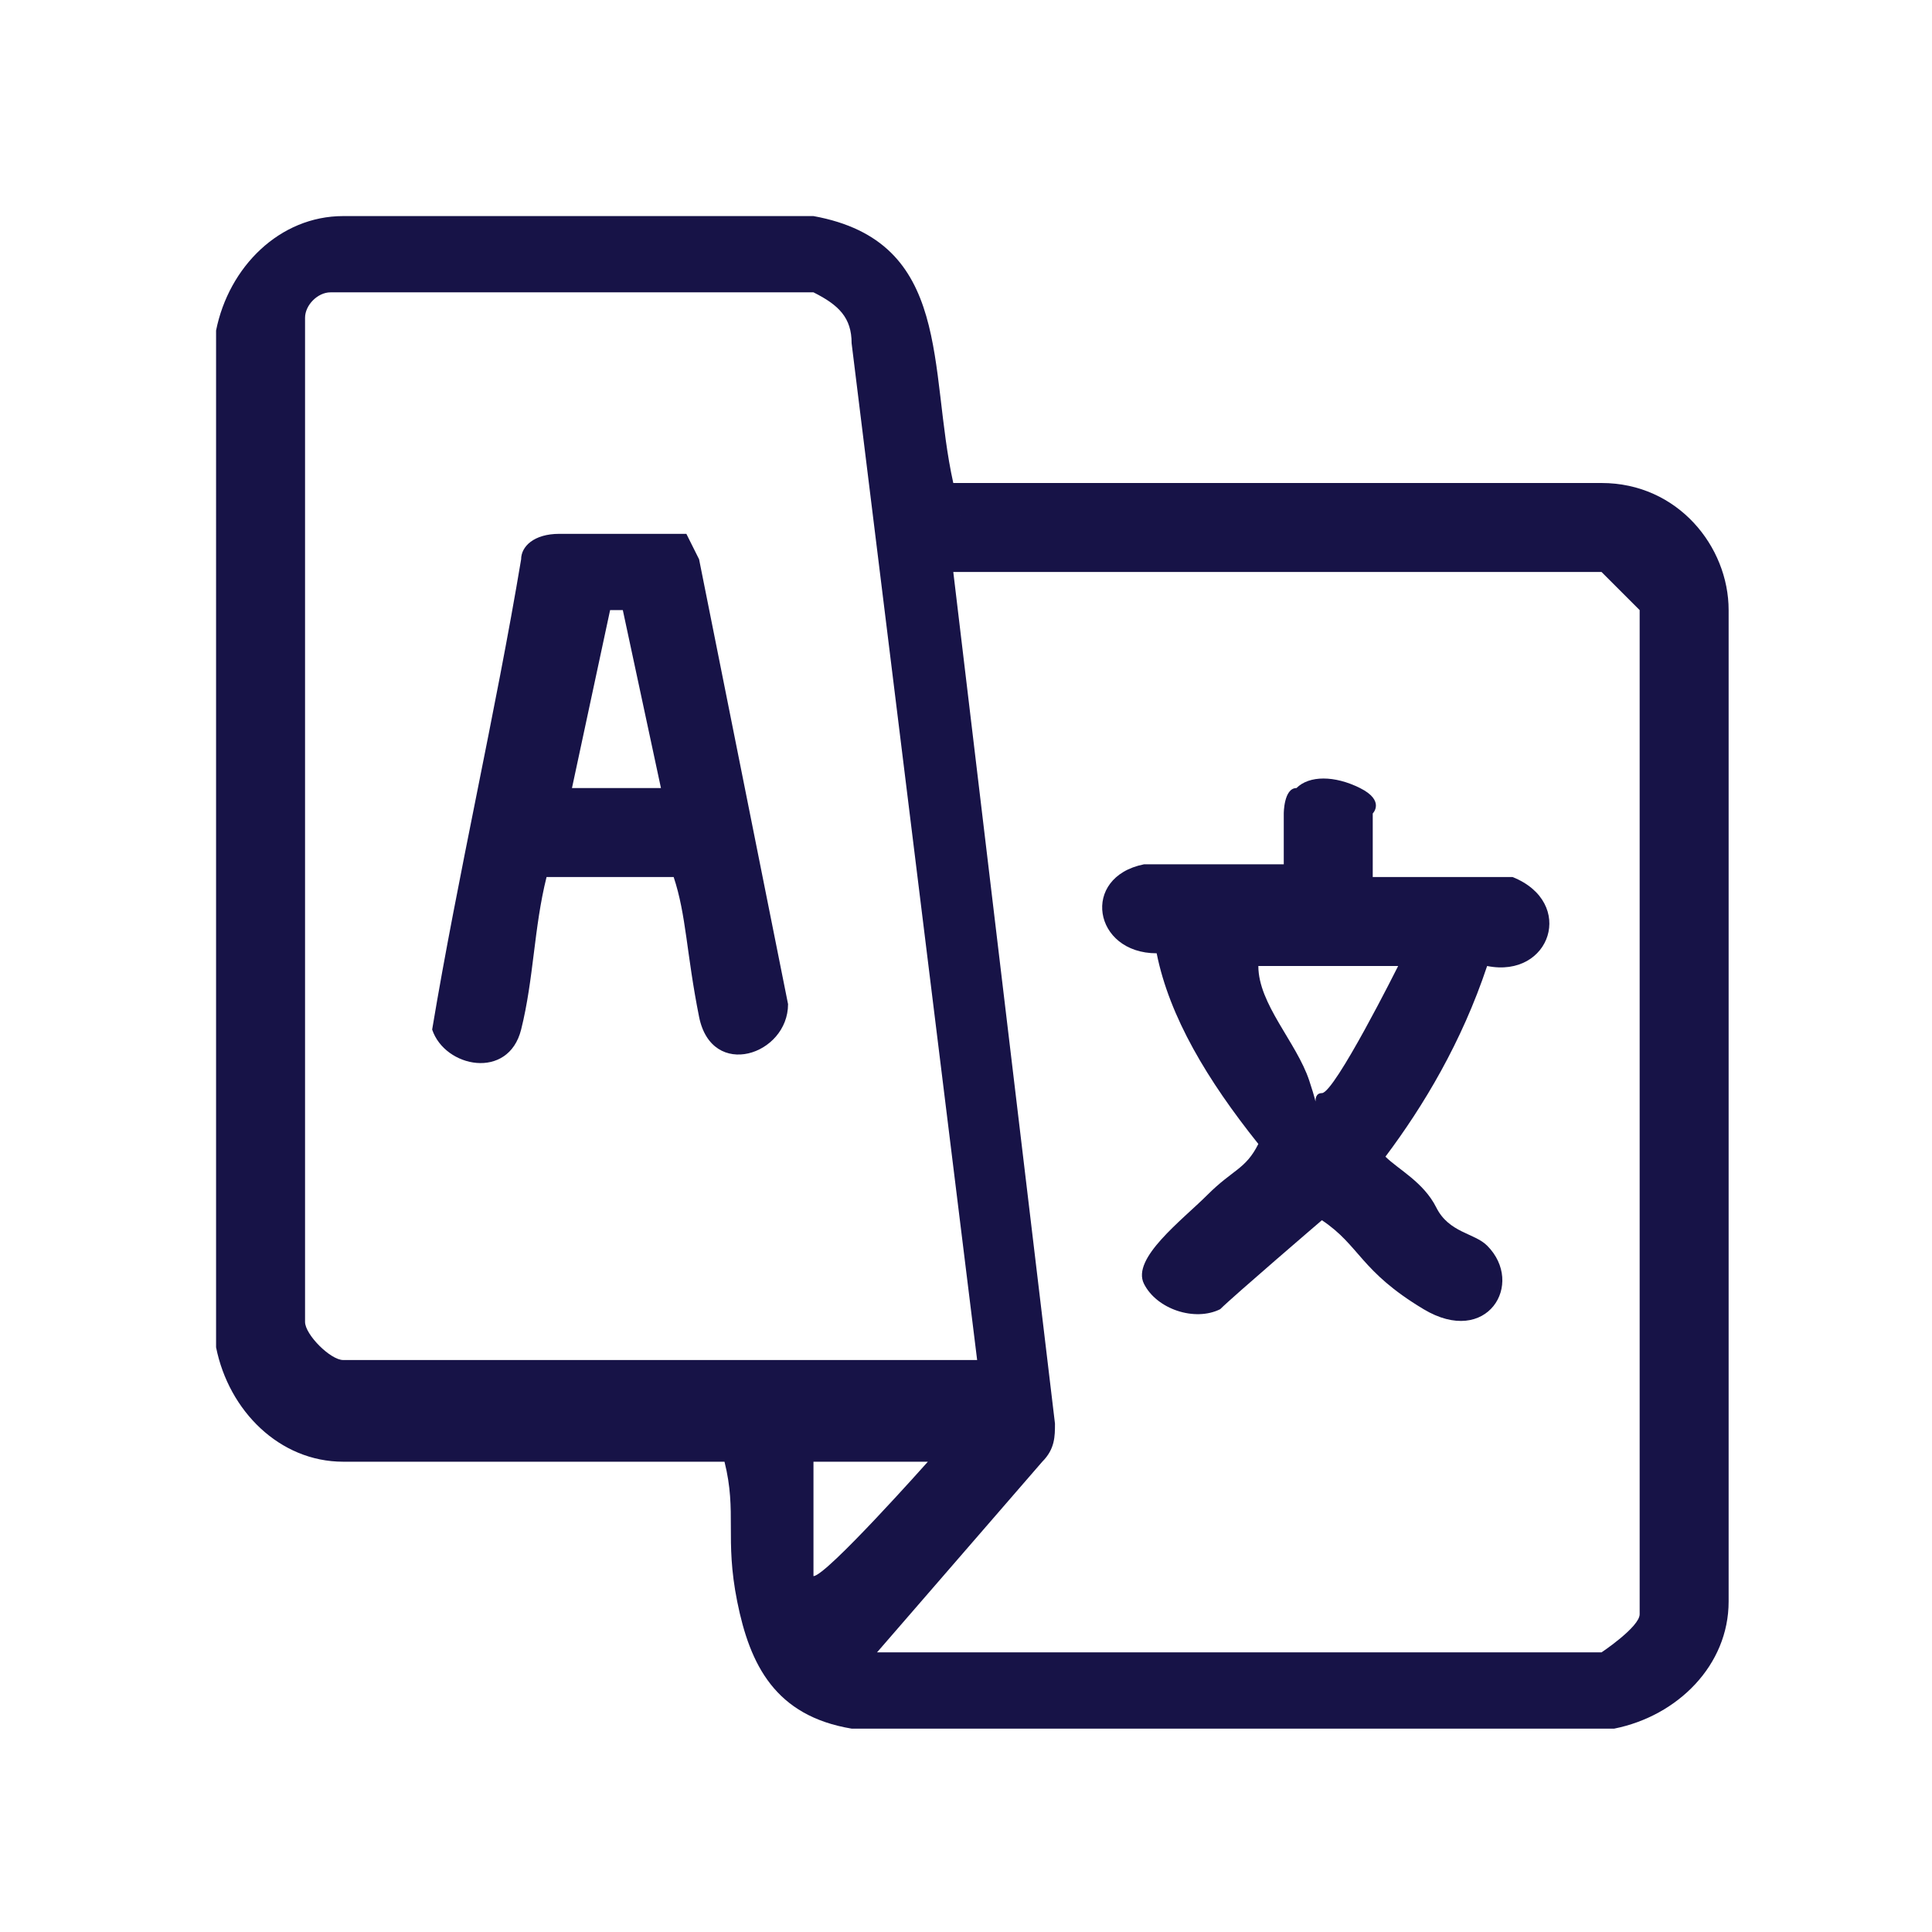 <?xml version="1.0" encoding="UTF-8"?>
<svg id="Layer_1" xmlns="http://www.w3.org/2000/svg" version="1.1" viewBox="0 0 15.2 15.2">
  <!-- Generator: Adobe Illustrator 29.1.0, SVG Export Plug-In . SVG Version: 2.1.0 Build 142)  -->
  <defs>
    <style>
      .st0 {
        fill: #171347;
      }
    </style>
  </defs>
  <path class="st0" d="M12.7,13.6h-6c-.6-.1-.8-.5-.9-1s0-.7-.1-1.1h-3c-.5,0-.9-.4-1-.9V2.6c.1-.5.5-.9,1-.9,1.2,0,2.5,0,3.7,0,1.1.2.9,1.2,1.1,2.1s0,0,0,0h5.1c.6,0,1,.5,1,1v7.8c0,.5-.4.9-.9,1ZM7.7,10.8l-1-8.1c0-.2-.1-.3-.3-.4h-3.8c-.1,0-.2.1-.2.2v7.9c0,.1.2.3.3.3h5.1ZM12.6,4.5h-5.1l.8,6.7c0,.1,0,.2-.1.3l-1.3,1.5h5.7c0,0,.3-.2.3-.3v-7.9c0,0-.2-.2-.3-.3ZM7.3,11.5h-.9v.9c.1,0,.9-.9.9-.9Z"/>
  <path class="st0" d="M10.8,6.9h1.1c.5.2.3.8-.2.7-.2.6-.5,1.1-.8,1.5.1.1.3.2.4.4s.3.2.4.3c.3.3,0,.8-.5.5s-.5-.5-.8-.7c0,0-.7.6-.8.7-.2.1-.5,0-.6-.2s.3-.5.5-.7.3-.2.4-.4c-.4-.5-.7-1-.8-1.5-.5,0-.6-.6-.1-.7h1.1v-.4s0-.2.1-.2c.1-.1.3-.1.5,0s.1.2.1.2v.4ZM11,7.6h-1.1c0,.3.3.6.4.9s0,.1.1.1c.1,0,.6-1,.6-1Z"/>
  <path class="st0" d="M5.4,4.2s.1.2.1.2l.7,3.5c0,.4-.6.6-.7.1s-.1-.8-.2-1.1h-1c-.1.4-.1.8-.2,1.2s-.6.3-.7,0c.2-1.2.5-2.5.7-3.7,0-.1.1-.2.3-.2s.6,0,.7,0,.2,0,.2,0ZM4.5,6.2h.7l-.3-1.4h-.1s-.3,1.4-.3,1.4Z"/>
</svg>